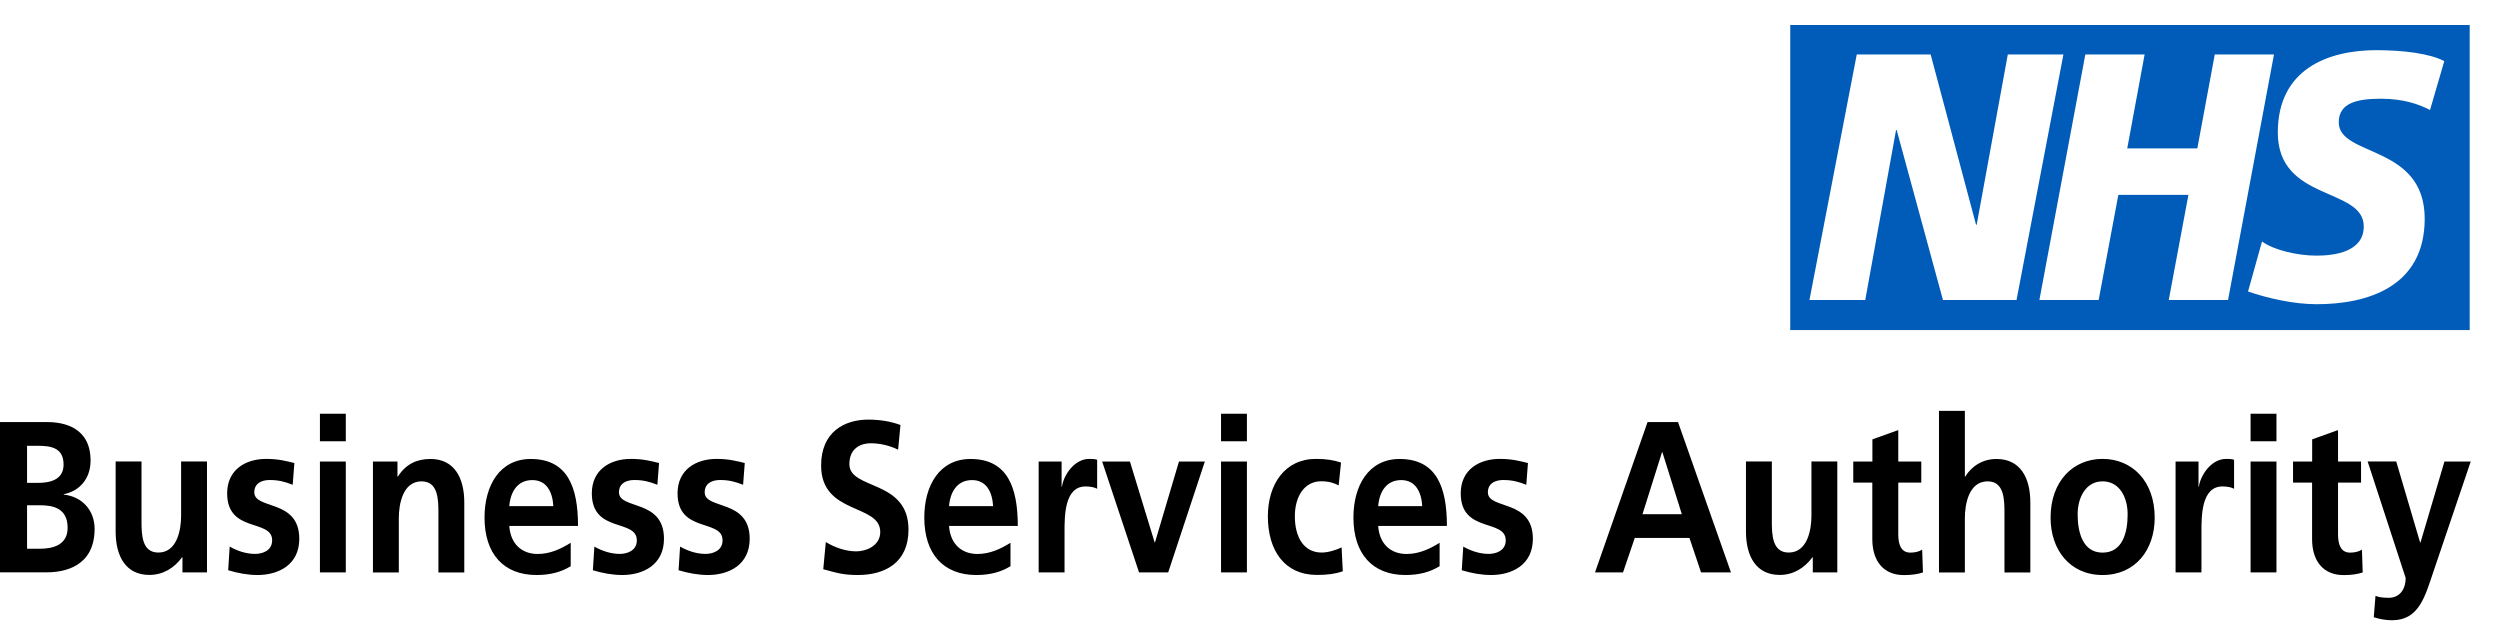 <?xml version="1.0" encoding="UTF-8"?> <svg xmlns="http://www.w3.org/2000/svg" width="200" height="50" viewBox="0 0 200 50" fill="none"><path d="M0 33.766H3.771C5.162 33.766 7.245 34.216 7.245 36.851C7.245 38.28 6.381 39.283 5.098 39.537V39.569C6.565 39.721 7.568 40.826 7.568 42.305C7.568 45.34 5.13 45.785 3.765 45.785H0V33.766ZM2.165 38.629H3.048C3.962 38.629 5.086 38.407 5.086 37.163C5.086 35.766 3.987 35.664 3.003 35.664H2.165V38.629ZM2.165 43.899H3.187C4.191 43.899 5.41 43.626 5.41 42.229C5.41 40.661 4.267 40.42 3.187 40.42H2.165V43.899ZM16.559 45.791H14.597V44.585H14.565C13.93 45.448 13.035 45.994 11.956 45.994C10.07 45.994 9.251 44.515 9.251 42.515V36.915H11.321V41.651C11.321 42.737 11.333 44.204 12.667 44.204C14.165 44.204 14.489 42.394 14.489 41.258V36.915H16.559V45.791ZM23.416 38.782C22.781 38.54 22.318 38.401 21.562 38.401C21.003 38.401 20.343 38.623 20.343 39.385C20.343 40.794 23.943 39.899 23.943 43.105C23.943 45.175 22.292 46.001 20.603 46.001C19.816 46.001 19.01 45.848 18.254 45.62L18.375 43.728C19.022 44.09 19.702 44.312 20.413 44.312C20.94 44.312 21.772 44.09 21.772 43.226C21.772 41.486 18.172 42.674 18.172 39.467C18.172 37.556 19.67 36.712 21.295 36.712C22.267 36.712 22.902 36.883 23.549 37.042L23.416 38.782ZM25.594 33.099H27.664V35.302H25.594V33.099ZM25.594 36.921H27.664V45.791H25.594V36.921ZM29.835 36.921H31.797V38.127H31.829C32.476 37.112 33.359 36.718 34.438 36.718C36.324 36.718 37.143 38.197 37.143 40.197V45.797H35.073V41.061C35.073 39.975 35.061 38.508 33.727 38.508C32.229 38.508 31.905 40.318 31.905 41.455V45.797H29.835V36.921ZM45.657 45.296C44.902 45.759 44.038 46.001 42.921 46.001C40.292 46.001 38.762 44.312 38.762 41.404C38.762 38.839 39.981 36.718 42.458 36.718C45.41 36.718 46.242 38.972 46.242 42.077H40.743C40.838 43.505 41.734 44.318 43.016 44.318C44.019 44.318 44.883 43.905 45.657 43.423V45.296ZM44.267 40.489C44.203 39.372 43.74 38.407 42.584 38.407C41.429 38.407 40.838 39.302 40.743 40.489H44.267ZM52.591 38.782C51.956 38.54 51.492 38.401 50.737 38.401C50.178 38.401 49.518 38.623 49.518 39.385C49.518 40.794 53.118 39.899 53.118 43.105C53.118 45.175 51.467 46.001 49.778 46.001C48.991 46.001 48.184 45.848 47.429 45.62L47.55 43.728C48.197 44.09 48.877 44.312 49.588 44.312C50.115 44.312 50.946 44.09 50.946 43.226C50.946 41.486 47.346 42.674 47.346 39.467C47.346 37.556 48.845 36.712 50.47 36.712C51.442 36.712 52.077 36.883 52.724 37.042L52.591 38.782ZM59.448 38.782C58.813 38.54 58.35 38.401 57.594 38.401C57.035 38.401 56.375 38.623 56.375 39.385C56.375 40.794 59.975 39.899 59.975 43.105C59.975 45.175 58.324 46.001 56.635 46.001C55.848 46.001 55.042 45.848 54.286 45.62L54.407 43.728C55.054 44.09 55.734 44.312 56.445 44.312C56.972 44.312 57.804 44.09 57.804 43.226C57.804 41.486 54.204 42.674 54.204 39.467C54.204 37.556 55.702 36.712 57.327 36.712C58.299 36.712 58.934 36.883 59.581 37.042L59.448 38.782ZM71.848 35.975C71.164 35.64 70.413 35.464 69.651 35.461C68.909 35.461 67.95 35.823 67.95 37.131C67.95 39.213 72.68 38.337 72.68 42.369C72.68 45.004 70.813 46.001 68.629 46.001C67.454 46.001 66.927 45.829 65.861 45.537L66.064 43.366C66.807 43.81 67.658 44.108 68.502 44.108C69.321 44.108 70.42 43.645 70.42 42.559C70.42 40.267 65.689 41.213 65.689 37.239C65.689 34.553 67.556 33.569 69.461 33.569C70.388 33.569 71.251 33.709 72.039 34.001L71.848 35.975ZM80.839 45.296C80.083 45.759 79.22 46.001 78.102 46.001C75.474 46.001 73.943 44.312 73.943 41.404C73.943 38.839 75.162 36.718 77.639 36.718C80.591 36.718 81.423 38.972 81.423 42.077H75.924C76.02 43.505 76.915 44.318 78.197 44.318C79.201 44.318 80.064 43.905 80.839 43.423V45.296ZM79.448 40.489C79.385 39.372 78.921 38.407 77.766 38.407C76.61 38.407 76.02 39.302 75.924 40.489H79.448ZM83.086 36.921H84.928V38.934H84.959C85.055 38.108 85.899 36.712 87.137 36.712C87.34 36.712 87.556 36.712 87.772 36.782V39.105C87.588 38.985 87.213 38.915 86.845 38.915C85.163 38.915 85.163 41.258 85.163 42.534V45.791H83.093V36.921H83.086ZM88.172 36.921H90.394L92.369 43.385H92.401L94.318 36.921H96.388L93.455 45.791H91.124L88.172 36.921ZM97.683 33.099H99.753V35.302H97.683V33.099ZM97.683 36.921H99.753V45.791H97.683V36.921ZM107.093 38.832C106.725 38.642 106.318 38.502 105.69 38.502C104.407 38.502 103.588 39.639 103.588 41.309C103.588 42.947 104.287 44.204 105.734 44.204C106.318 44.204 106.972 43.962 107.328 43.791L107.423 45.702C106.82 45.912 106.204 45.994 105.353 45.994C102.744 45.994 101.429 44.013 101.429 41.309C101.429 38.743 102.788 36.712 105.277 36.712C106.109 36.712 106.712 36.813 107.283 37.004L107.093 38.832ZM115.169 45.296C114.414 45.759 113.55 46.001 112.433 46.001C109.804 46.001 108.274 44.312 108.274 41.404C108.274 38.839 109.493 36.718 111.969 36.718C114.922 36.718 115.753 38.972 115.753 42.077H110.255C110.35 43.505 111.245 44.318 112.528 44.318C113.531 44.318 114.395 43.905 115.169 43.423V45.296ZM113.779 40.489C113.715 39.372 113.252 38.407 112.096 38.407C110.941 38.407 110.35 39.302 110.255 40.489H113.779ZM122.103 38.782C121.468 38.54 121.004 38.401 120.249 38.401C119.69 38.401 119.03 38.623 119.03 39.385C119.03 40.794 122.63 39.899 122.63 43.105C122.63 45.175 120.979 46.001 119.29 46.001C118.503 46.001 117.696 45.848 116.941 45.62L117.061 43.728C117.709 44.09 118.388 44.312 119.099 44.312C119.626 44.312 120.458 44.09 120.458 43.226C120.458 41.486 116.858 42.674 116.858 39.467C116.858 37.556 118.356 36.712 119.982 36.712C120.953 36.712 121.588 36.883 122.236 37.042L122.103 38.782ZM131.804 33.766H134.242L138.477 45.791H136.084L135.157 43.035H130.782L129.842 45.791H127.601L131.804 33.766ZM132.992 36.178H132.96L131.398 41.137H134.547L132.992 36.178ZM146.985 45.791H145.023V44.585H144.992C144.357 45.448 143.461 45.994 142.382 45.994C140.496 45.994 139.677 44.515 139.677 42.515V36.915H141.747V41.651C141.747 42.737 141.76 44.204 143.093 44.204C144.592 44.204 144.915 42.394 144.915 41.258V36.915H146.985V45.791ZM149.792 38.61H148.261V36.921H149.792V35.15L151.862 34.407V36.921H153.703V38.61H151.862V42.743C151.862 43.499 152.046 44.21 152.833 44.21C153.201 44.21 153.557 44.121 153.773 43.969L153.836 45.797C153.404 45.937 152.922 46.007 152.306 46.007C150.687 46.007 149.785 44.889 149.785 43.131V38.61H149.792ZM155.119 32.87H157.189V38.127H157.22C157.747 37.264 158.643 36.718 159.722 36.718C161.608 36.718 162.427 38.197 162.427 40.197V45.797H160.357V41.061C160.357 39.975 160.344 38.508 159.011 38.508C157.512 38.508 157.189 40.318 157.189 41.455V45.797H155.119V32.87ZM168.205 36.712C170.566 36.712 172.376 38.483 172.376 41.416C172.376 43.969 170.846 46.001 168.205 46.001C165.576 46.001 164.046 43.969 164.046 41.416C164.046 38.489 165.855 36.712 168.205 36.712ZM168.205 44.21C169.798 44.21 170.211 42.623 170.211 41.143C170.211 39.785 169.563 38.508 168.205 38.508C166.858 38.508 166.211 39.816 166.211 41.143C166.211 42.604 166.63 44.21 168.205 44.21ZM174.039 36.921H175.881V38.934H175.913C176.008 38.108 176.852 36.712 178.09 36.712C178.293 36.712 178.509 36.712 178.725 36.782V39.105C178.541 38.985 178.166 38.915 177.798 38.915C176.116 38.915 176.116 41.258 176.116 42.534V45.791H174.046V36.921H174.039ZM180.046 33.099H182.116V35.302H180.046V33.099ZM180.046 36.921H182.116V45.791H180.046V36.921ZM184.973 38.61H183.443V36.921H184.973V35.15L187.043 34.407V36.921H188.884V38.61H187.043V42.743C187.043 43.499 187.227 44.21 188.014 44.21C188.382 44.21 188.738 44.121 188.954 43.969L189.017 45.797C188.586 45.937 188.103 46.007 187.487 46.007C185.868 46.007 184.967 44.889 184.967 43.131V38.61H184.973ZM193.608 43.397H193.64L195.557 36.921H197.659L194.675 45.728C194.008 47.69 193.532 49.62 191.367 49.62C190.871 49.62 190.376 49.531 189.9 49.378L190.04 47.67C190.3 47.772 190.598 47.823 191.106 47.823C191.938 47.823 192.452 47.188 192.452 46.236L189.411 36.915H191.697L193.608 43.397Z" fill="black"></path><path d="M197.576 26.407V2H143.22V26.407H197.576ZM165.074 4.356L161.322 24H155.436L151.735 10.406H151.684L149.22 24H144.757L148.541 4.356H154.452L158.084 17.981H158.135L160.624 4.356H165.074ZM181.919 4.356L178.243 24H173.5L175.074 15.587H169.468L167.893 24H163.151L166.827 4.356H171.57L170.179 11.873H175.786L177.182 4.356H181.919ZM195.544 4.889L194.402 8.8C193.487 8.324 192.243 7.898 190.497 7.898C188.624 7.898 187.1 8.203 187.1 9.784C187.1 12.572 193.976 11.53 193.976 17.498C193.976 22.927 189.436 24.337 185.322 24.337C183.494 24.337 181.392 23.854 179.843 23.321L180.96 19.321C181.894 20 183.779 20.451 185.322 20.451C186.795 20.451 189.1 20.14 189.1 18.114C189.1 14.959 182.224 16.146 182.224 10.603C182.224 5.537 186.23 4.013 190.116 4.013C192.294 4.019 194.351 4.273 195.544 4.889Z" fill="#005CB8"></path></svg> 